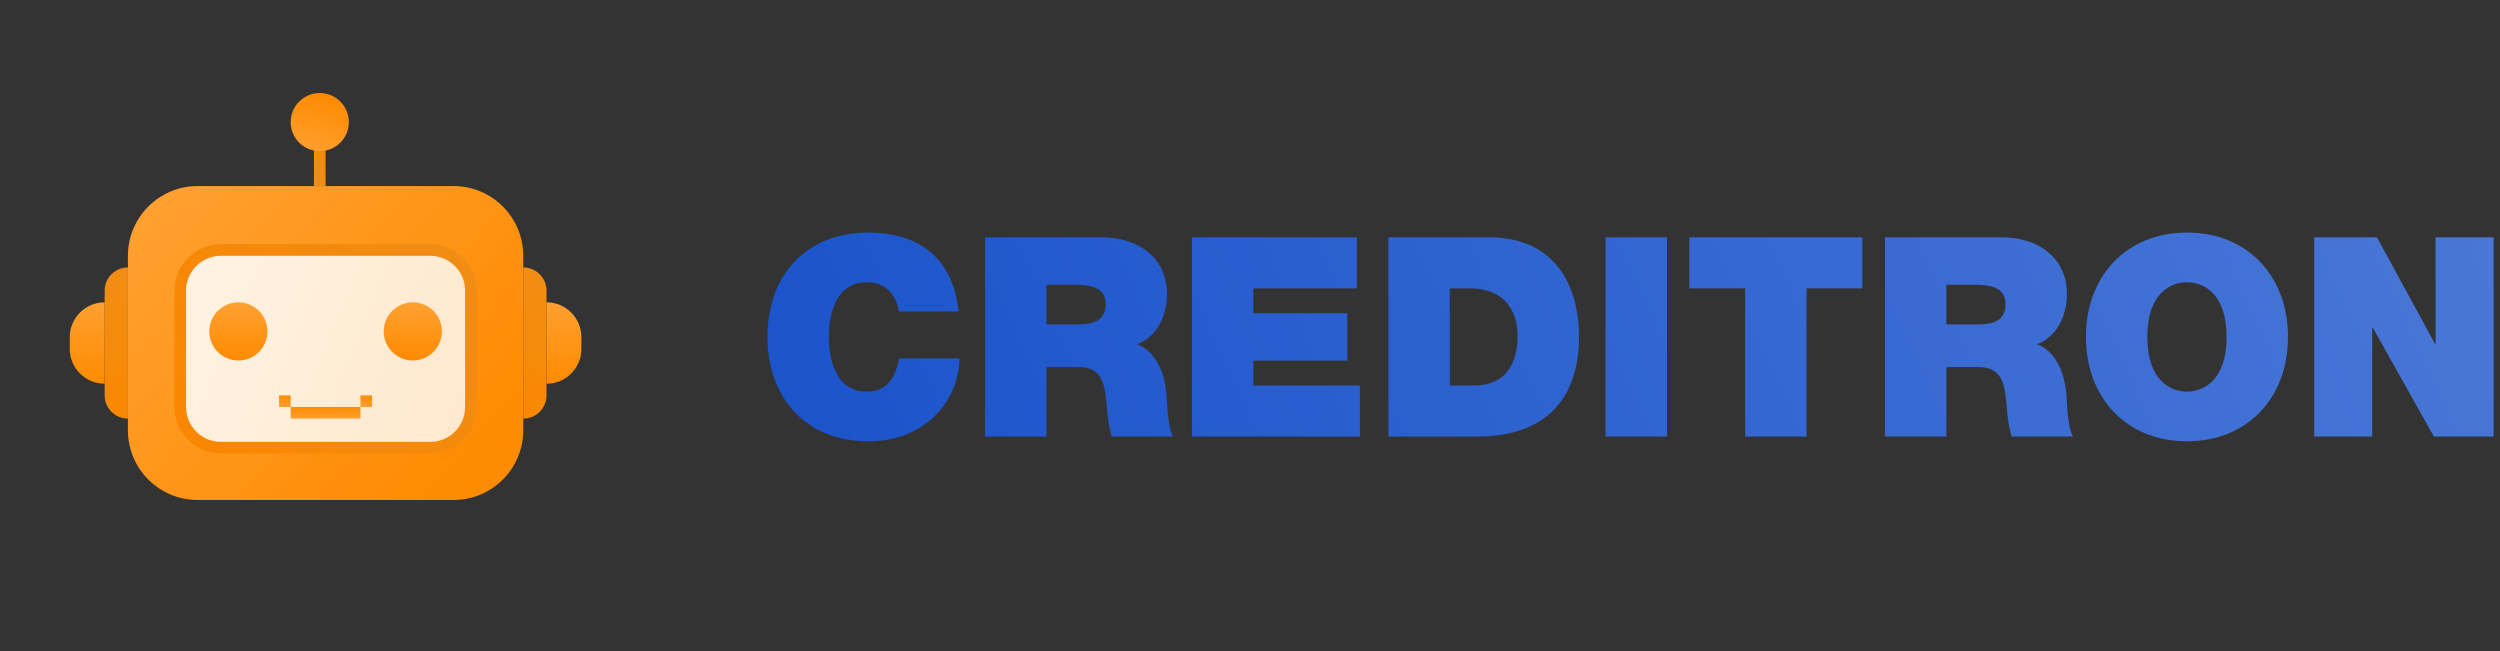 <svg width="215" height="56" viewBox="0 0 215 56" fill="none" xmlns="http://www.w3.org/2000/svg">
<rect x="0" y="0" width="215" height="56" fill="#333333" stroke="none"/>
<path d="M28 12H27V16H28V12Z" fill="url(#paint0_linear)"/>
<path d="M39 16H17C13.686 16 11 18.686 11 22V37C11 40.314 13.686 43 17 43H39C42.314 43 45 40.314 45 37V22C45 18.686 42.314 16 39 16Z" fill="url(#paint1_linear)"/>
<path d="M37 21.5H19C17.067 21.5 15.5 23.067 15.5 25V35C15.5 36.933 17.067 38.5 19 38.5H37C38.933 38.5 40.5 36.933 40.5 35V25C40.5 23.067 38.933 21.5 37 21.5Z" fill="url(#paint2_linear)" stroke="url(#paint3_linear)"/>
<path d="M45 23C46.105 23 47 23.895 47 25V34C47 35.105 46.105 36 45 36V23Z" fill="url(#paint4_linear)"/>
<path d="M47 26C48.657 26 50 27.343 50 29V30C50 31.657 48.657 33 47 33V26Z" fill="url(#paint5_linear)"/>
<path d="M11 23C9.895 23 9 23.895 9 25V34C9 35.105 9.895 36 11 36V23Z" fill="url(#paint6_linear)"/>
<path d="M9 26C7.343 26 6 27.343 6 29V30C6 31.657 7.343 33 9 33V26Z" fill="url(#paint7_linear)"/>
<path d="M20.5 31C21.881 31 23 29.881 23 28.5C23 27.119 21.881 26 20.5 26C19.119 26 18 27.119 18 28.5C18 29.881 19.119 31 20.5 31Z" fill="url(#paint8_linear)"/>
<path d="M27.5 13C28.881 13 30 11.881 30 10.5C30 9.119 28.881 8 27.5 8C26.119 8 25 9.119 25 10.5C25 11.881 26.119 13 27.5 13Z" fill="url(#paint9_linear)"/>
<path d="M35.5 31C36.881 31 38 29.881 38 28.5C38 27.119 36.881 26 35.5 26C34.119 26 33 27.119 33 28.5C33 29.881 34.119 31 35.5 31Z" fill="url(#paint10_linear)"/>
<path d="M31 35H25V36H31V35Z" fill="url(#paint11_linear)"/>
<path d="M25 34H24V35H25V34Z" fill="url(#paint12_linear)"/>
<path d="M32 34H31V35H32V34Z" fill="url(#paint13_linear)"/>
<path d="M82.44 26.792C81.984 22.496 79.392 20.024 74.688 20C69.408 20 66 23.576 66 28.976C66 34.04 69.144 37.952 74.688 37.952C79.704 37.952 82.512 34.28 82.512 30.824H77.328C77.016 32.432 76.32 33.68 74.544 33.68C72.072 33.68 71.28 31.28 71.28 28.976C71.28 26.672 72.072 24.272 74.544 24.272C76.728 24.272 77.208 26.168 77.304 26.792H82.44Z" fill="url(#paint14_linear)"/>
<path d="M84.715 37.544H89.995V31.568H92.803C94.891 31.568 95.035 33.272 95.179 34.904C95.251 35.792 95.347 36.68 95.611 37.544H100.891C100.411 36.752 100.387 34.712 100.315 33.872C100.123 31.736 99.235 30.152 97.795 29.6C99.547 28.952 100.363 27.08 100.363 25.304C100.363 22.064 97.771 20.408 94.771 20.408H84.715V37.544ZM89.995 24.488H92.467C94.483 24.488 95.083 25.112 95.083 26.192C95.083 27.728 93.739 27.896 92.755 27.896H89.995V24.488Z" fill="url(#paint15_linear)"/>
<path d="M102.504 37.544H116.952V33.152H107.784V31.016H115.872V26.936H107.784V24.8H116.688V20.408H102.504V37.544Z" fill="url(#paint16_linear)"/>
<path d="M119.402 37.544H127.034C133.01 37.544 135.794 34.208 135.794 28.952C135.794 24.632 133.778 20.408 128.066 20.408H119.402V37.544ZM124.682 24.8H126.362C130.178 24.8 130.514 27.8 130.514 28.88C130.514 30.488 130.034 33.152 126.746 33.152H124.682V24.8Z" fill="url(#paint17_linear)"/>
<path d="M138.082 37.544H143.362V20.408H138.082V37.544Z" fill="url(#paint18_linear)"/>
<path d="M150.082 37.544H155.362V24.8H160.162V20.408H145.282V24.8H150.082V37.544Z" fill="url(#paint19_linear)"/>
<path d="M162.106 37.544H167.386V31.568H170.194C172.282 31.568 172.426 33.272 172.57 34.904C172.642 35.792 172.738 36.68 173.002 37.544H178.282C177.802 36.752 177.778 34.712 177.706 33.872C177.514 31.736 176.626 30.152 175.186 29.6C176.938 28.952 177.754 27.08 177.754 25.304C177.754 22.064 175.162 20.408 172.162 20.408H162.106V37.544ZM167.386 24.488H169.858C171.874 24.488 172.474 25.112 172.474 26.192C172.474 27.728 171.13 27.896 170.146 27.896H167.386V24.488Z" fill="url(#paint20_linear)"/>
<path d="M179.391 28.976C179.391 34.208 182.871 37.952 188.079 37.952C193.287 37.952 196.767 34.208 196.767 28.976C196.767 23.744 193.287 20 188.079 20C182.871 20 179.391 23.744 179.391 28.976ZM184.671 28.976C184.671 25.16 186.735 24.272 188.079 24.272C189.423 24.272 191.487 25.16 191.487 28.976C191.487 32.792 189.423 33.68 188.079 33.68C186.735 33.68 184.671 32.792 184.671 28.976Z" fill="url(#paint21_linear)"/>
<path d="M199.02 37.544H204.012V28.184H204.06L209.316 37.544H214.452V20.408H209.46V29.576H209.412L204.42 20.408H199.02V37.544Z" fill="url(#paint22_linear)"/>
<defs>
<linearGradient id="paint0_linear" x1="27.5" y1="12" x2="27.5" y2="16" gradientUnits="userSpaceOnUse">
<stop stop-color="#FA8801"/>
<stop offset="1" stop-color="#F18D15"/>
</linearGradient>
<linearGradient id="paint1_linear" x1="38.561" y1="41.412" x2="11.872" y2="16.728" gradientUnits="userSpaceOnUse">
<stop stop-color="#FF8B02"/>
<stop offset="1" stop-color="#FFA132"/>
</linearGradient>
<linearGradient id="paint2_linear" x1="15.78" y1="21" x2="42.53" y2="32.099" gradientUnits="userSpaceOnUse">
<stop stop-color="#FFF3E4"/>
<stop offset="1" stop-color="#FFE8CD"/>
</linearGradient>
<linearGradient id="paint3_linear" x1="16.56" y1="39" x2="41.758" y2="22.133" gradientUnits="userSpaceOnUse">
<stop stop-color="#FA8700"/>
<stop offset="1" stop-color="#F08C15"/>
</linearGradient>
<linearGradient id="paint4_linear" x1="47" y1="23" x2="44.465" y2="35.895" gradientUnits="userSpaceOnUse">
<stop stop-color="#F18D15"/>
<stop offset="1" stop-color="#FA8801"/>
</linearGradient>
<linearGradient id="paint5_linear" x1="48.5" y1="26" x2="48.5" y2="33" gradientUnits="userSpaceOnUse">
<stop stop-color="#FFA030"/>
<stop offset="1" stop-color="#FF8B02"/>
</linearGradient>
<linearGradient id="paint6_linear" x1="9" y1="23" x2="11.535" y2="35.895" gradientUnits="userSpaceOnUse">
<stop stop-color="#F18D15"/>
<stop offset="1" stop-color="#FA8801"/>
</linearGradient>
<linearGradient id="paint7_linear" x1="7.5" y1="26" x2="7.5" y2="33" gradientUnits="userSpaceOnUse">
<stop stop-color="#FFA030"/>
<stop offset="1" stop-color="#FF8B02"/>
</linearGradient>
<linearGradient id="paint8_linear" x1="20.5" y1="26" x2="20.5" y2="31" gradientUnits="userSpaceOnUse">
<stop stop-color="#FFA132"/>
<stop offset="1" stop-color="#FF8A01"/>
</linearGradient>
<linearGradient id="paint9_linear" x1="26.75" y1="13.5" x2="28.25" y2="8.25" gradientUnits="userSpaceOnUse">
<stop stop-color="#FFA132"/>
<stop offset="1" stop-color="#FF8A01"/>
</linearGradient>
<linearGradient id="paint10_linear" x1="35.5" y1="26" x2="35.5" y2="31" gradientUnits="userSpaceOnUse">
<stop stop-color="#FFA132"/>
<stop offset="1" stop-color="#FF8A01"/>
</linearGradient>
<linearGradient id="paint11_linear" x1="28" y1="35" x2="28" y2="36" gradientUnits="userSpaceOnUse">
<stop stop-color="#FF8C05"/>
<stop offset="1" stop-color="#FFA02F"/>
</linearGradient>
<linearGradient id="paint12_linear" x1="24.5" y1="34" x2="24.5" y2="35" gradientUnits="userSpaceOnUse">
<stop stop-color="#FF8C05"/>
<stop offset="1" stop-color="#FFA02F"/>
</linearGradient>
<linearGradient id="paint13_linear" x1="31.5" y1="34" x2="31.5" y2="35" gradientUnits="userSpaceOnUse">
<stop stop-color="#FF8C05"/>
<stop offset="1" stop-color="#FFA02F"/>
</linearGradient>
<linearGradient id="paint14_linear" x1="211.212" y1="13.544" x2="82.317" y2="71.796" gradientUnits="userSpaceOnUse">
<stop stop-color="#4977D7"/>
<stop offset="1" stop-color="#1A53CB"/>
</linearGradient>
<linearGradient id="paint15_linear" x1="211.212" y1="13.544" x2="82.317" y2="71.796" gradientUnits="userSpaceOnUse">
<stop stop-color="#4977D7"/>
<stop offset="1" stop-color="#1A53CB"/>
</linearGradient>
<linearGradient id="paint16_linear" x1="211.212" y1="13.544" x2="82.317" y2="71.796" gradientUnits="userSpaceOnUse">
<stop stop-color="#4977D7"/>
<stop offset="1" stop-color="#1A53CB"/>
</linearGradient>
<linearGradient id="paint17_linear" x1="211.212" y1="13.544" x2="82.317" y2="71.796" gradientUnits="userSpaceOnUse">
<stop stop-color="#4977D7"/>
<stop offset="1" stop-color="#1A53CB"/>
</linearGradient>
<linearGradient id="paint18_linear" x1="211.212" y1="13.544" x2="82.317" y2="71.796" gradientUnits="userSpaceOnUse">
<stop stop-color="#4977D7"/>
<stop offset="1" stop-color="#1A53CB"/>
</linearGradient>
<linearGradient id="paint19_linear" x1="211.212" y1="13.544" x2="82.317" y2="71.796" gradientUnits="userSpaceOnUse">
<stop stop-color="#4977D7"/>
<stop offset="1" stop-color="#1A53CB"/>
</linearGradient>
<linearGradient id="paint20_linear" x1="211.212" y1="13.544" x2="82.317" y2="71.796" gradientUnits="userSpaceOnUse">
<stop stop-color="#4977D7"/>
<stop offset="1" stop-color="#1A53CB"/>
</linearGradient>
<linearGradient id="paint21_linear" x1="211.212" y1="13.544" x2="82.317" y2="71.796" gradientUnits="userSpaceOnUse">
<stop stop-color="#4977D7"/>
<stop offset="1" stop-color="#1A53CB"/>
</linearGradient>
<linearGradient id="paint22_linear" x1="211.212" y1="13.544" x2="82.317" y2="71.796" gradientUnits="userSpaceOnUse">
<stop stop-color="#4977D7"/>
<stop offset="1" stop-color="#1A53CB"/>
</linearGradient>
</defs>
</svg>
